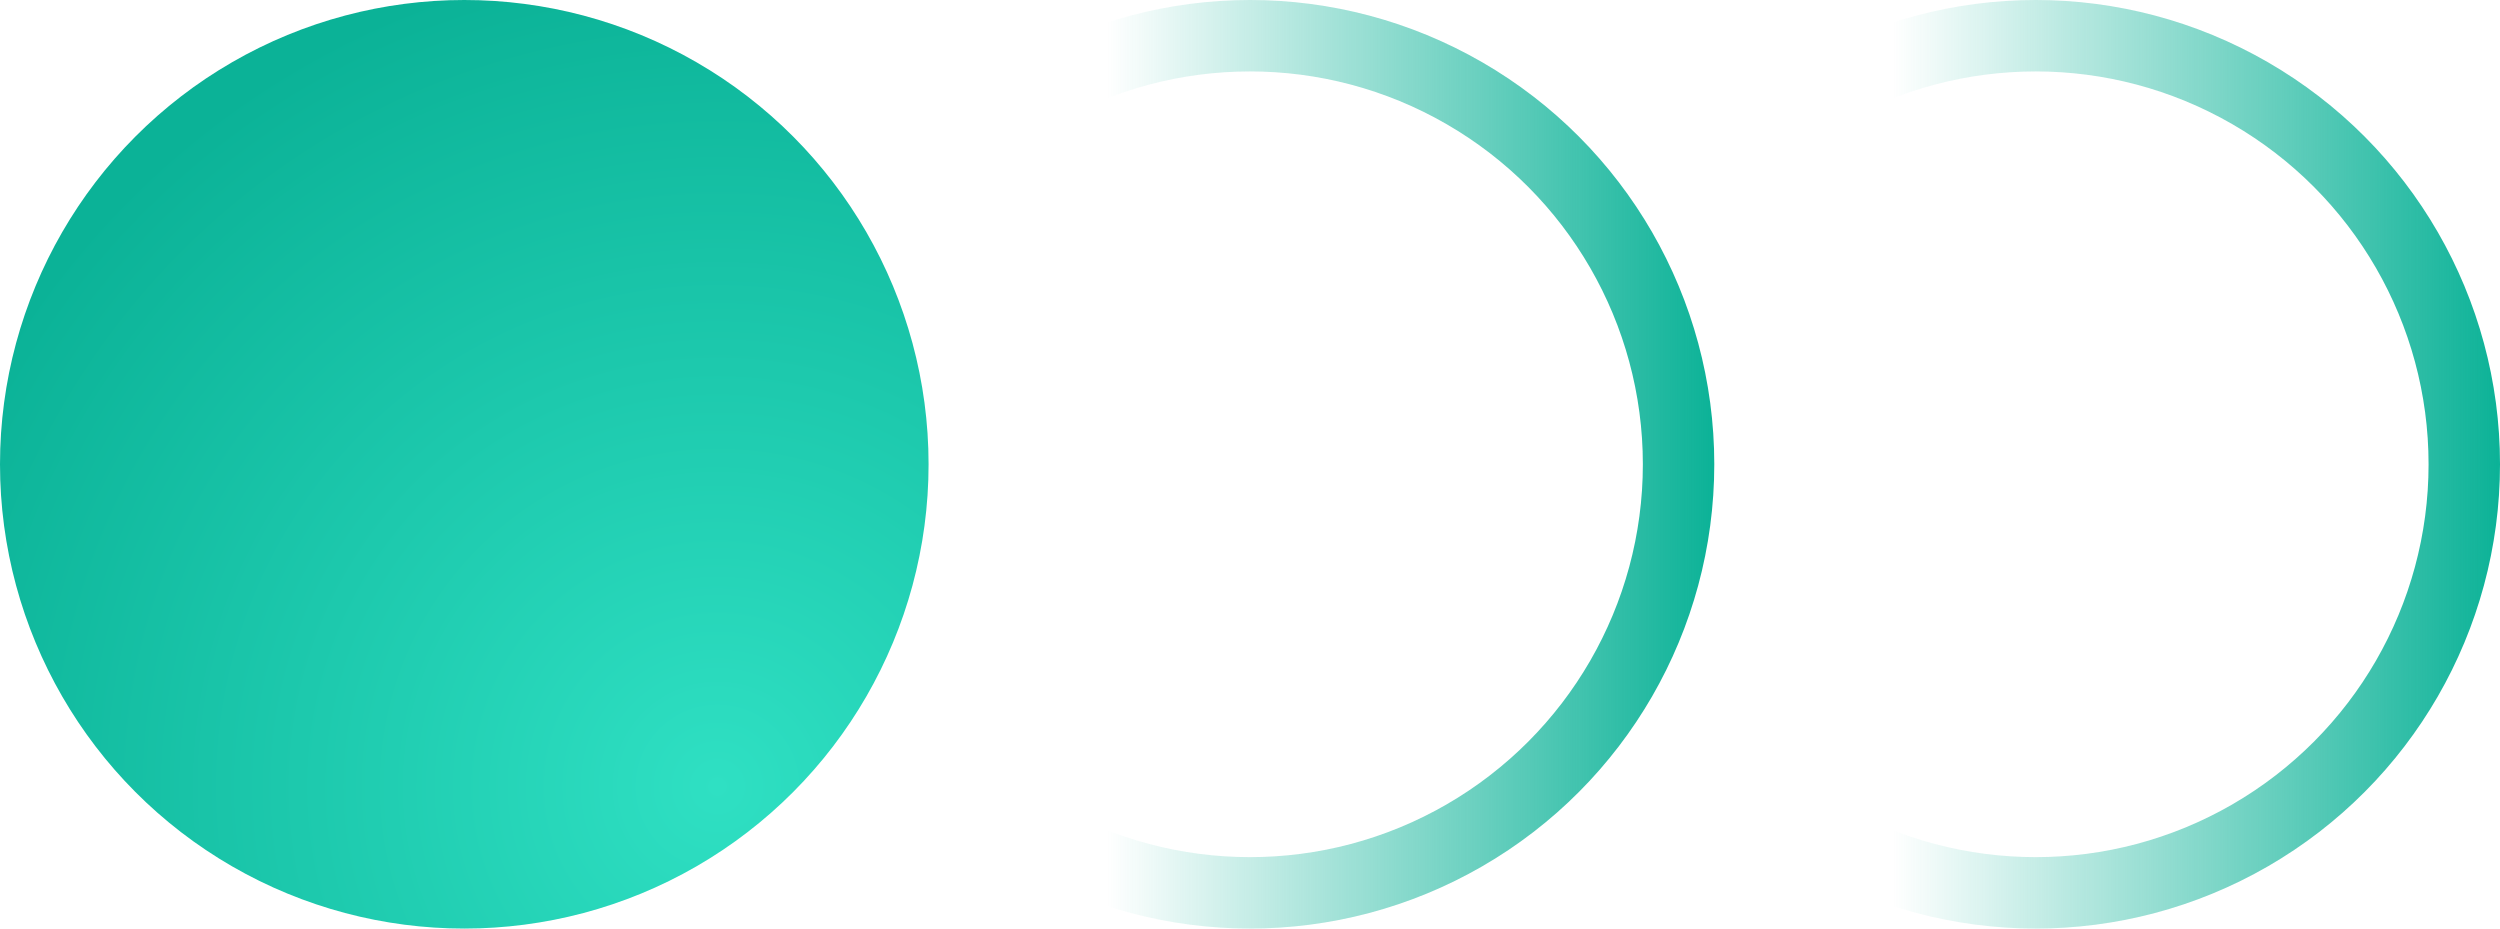 <?xml version="1.0" encoding="UTF-8"?> <svg xmlns="http://www.w3.org/2000/svg" width="35" height="13" viewBox="0 0 35 13" fill="none"> <circle cx="6.5" cy="6.5" r="6.5" fill="url(#paint0_radial_1_149)"></circle> <circle cx="17.5" cy="6.5" r="6" stroke="url(#paint1_linear_1_149)"></circle> <circle cx="28.5" cy="6.5" r="6" stroke="url(#paint2_linear_1_149)"></circle> <defs> <radialGradient id="paint0_radial_1_149" cx="0" cy="0" r="1" gradientUnits="userSpaceOnUse" gradientTransform="translate(10 11) rotate(-170.134) scale(11.673)"> <stop stop-color="#2FE0C3"></stop> <stop offset="1" stop-color="#0BB297"></stop> </radialGradient> <linearGradient id="paint1_linear_1_149" x1="24" y1="7" x2="15.5" y2="7" gradientUnits="userSpaceOnUse"> <stop stop-color="#0BB297"></stop> <stop offset="1" stop-color="#0BB297" stop-opacity="0"></stop> </linearGradient> <linearGradient id="paint2_linear_1_149" x1="35" y1="7" x2="26.5" y2="7" gradientUnits="userSpaceOnUse"> <stop stop-color="#0BB297"></stop> <stop offset="1" stop-color="#0BB297" stop-opacity="0"></stop> </linearGradient> </defs> </svg> 